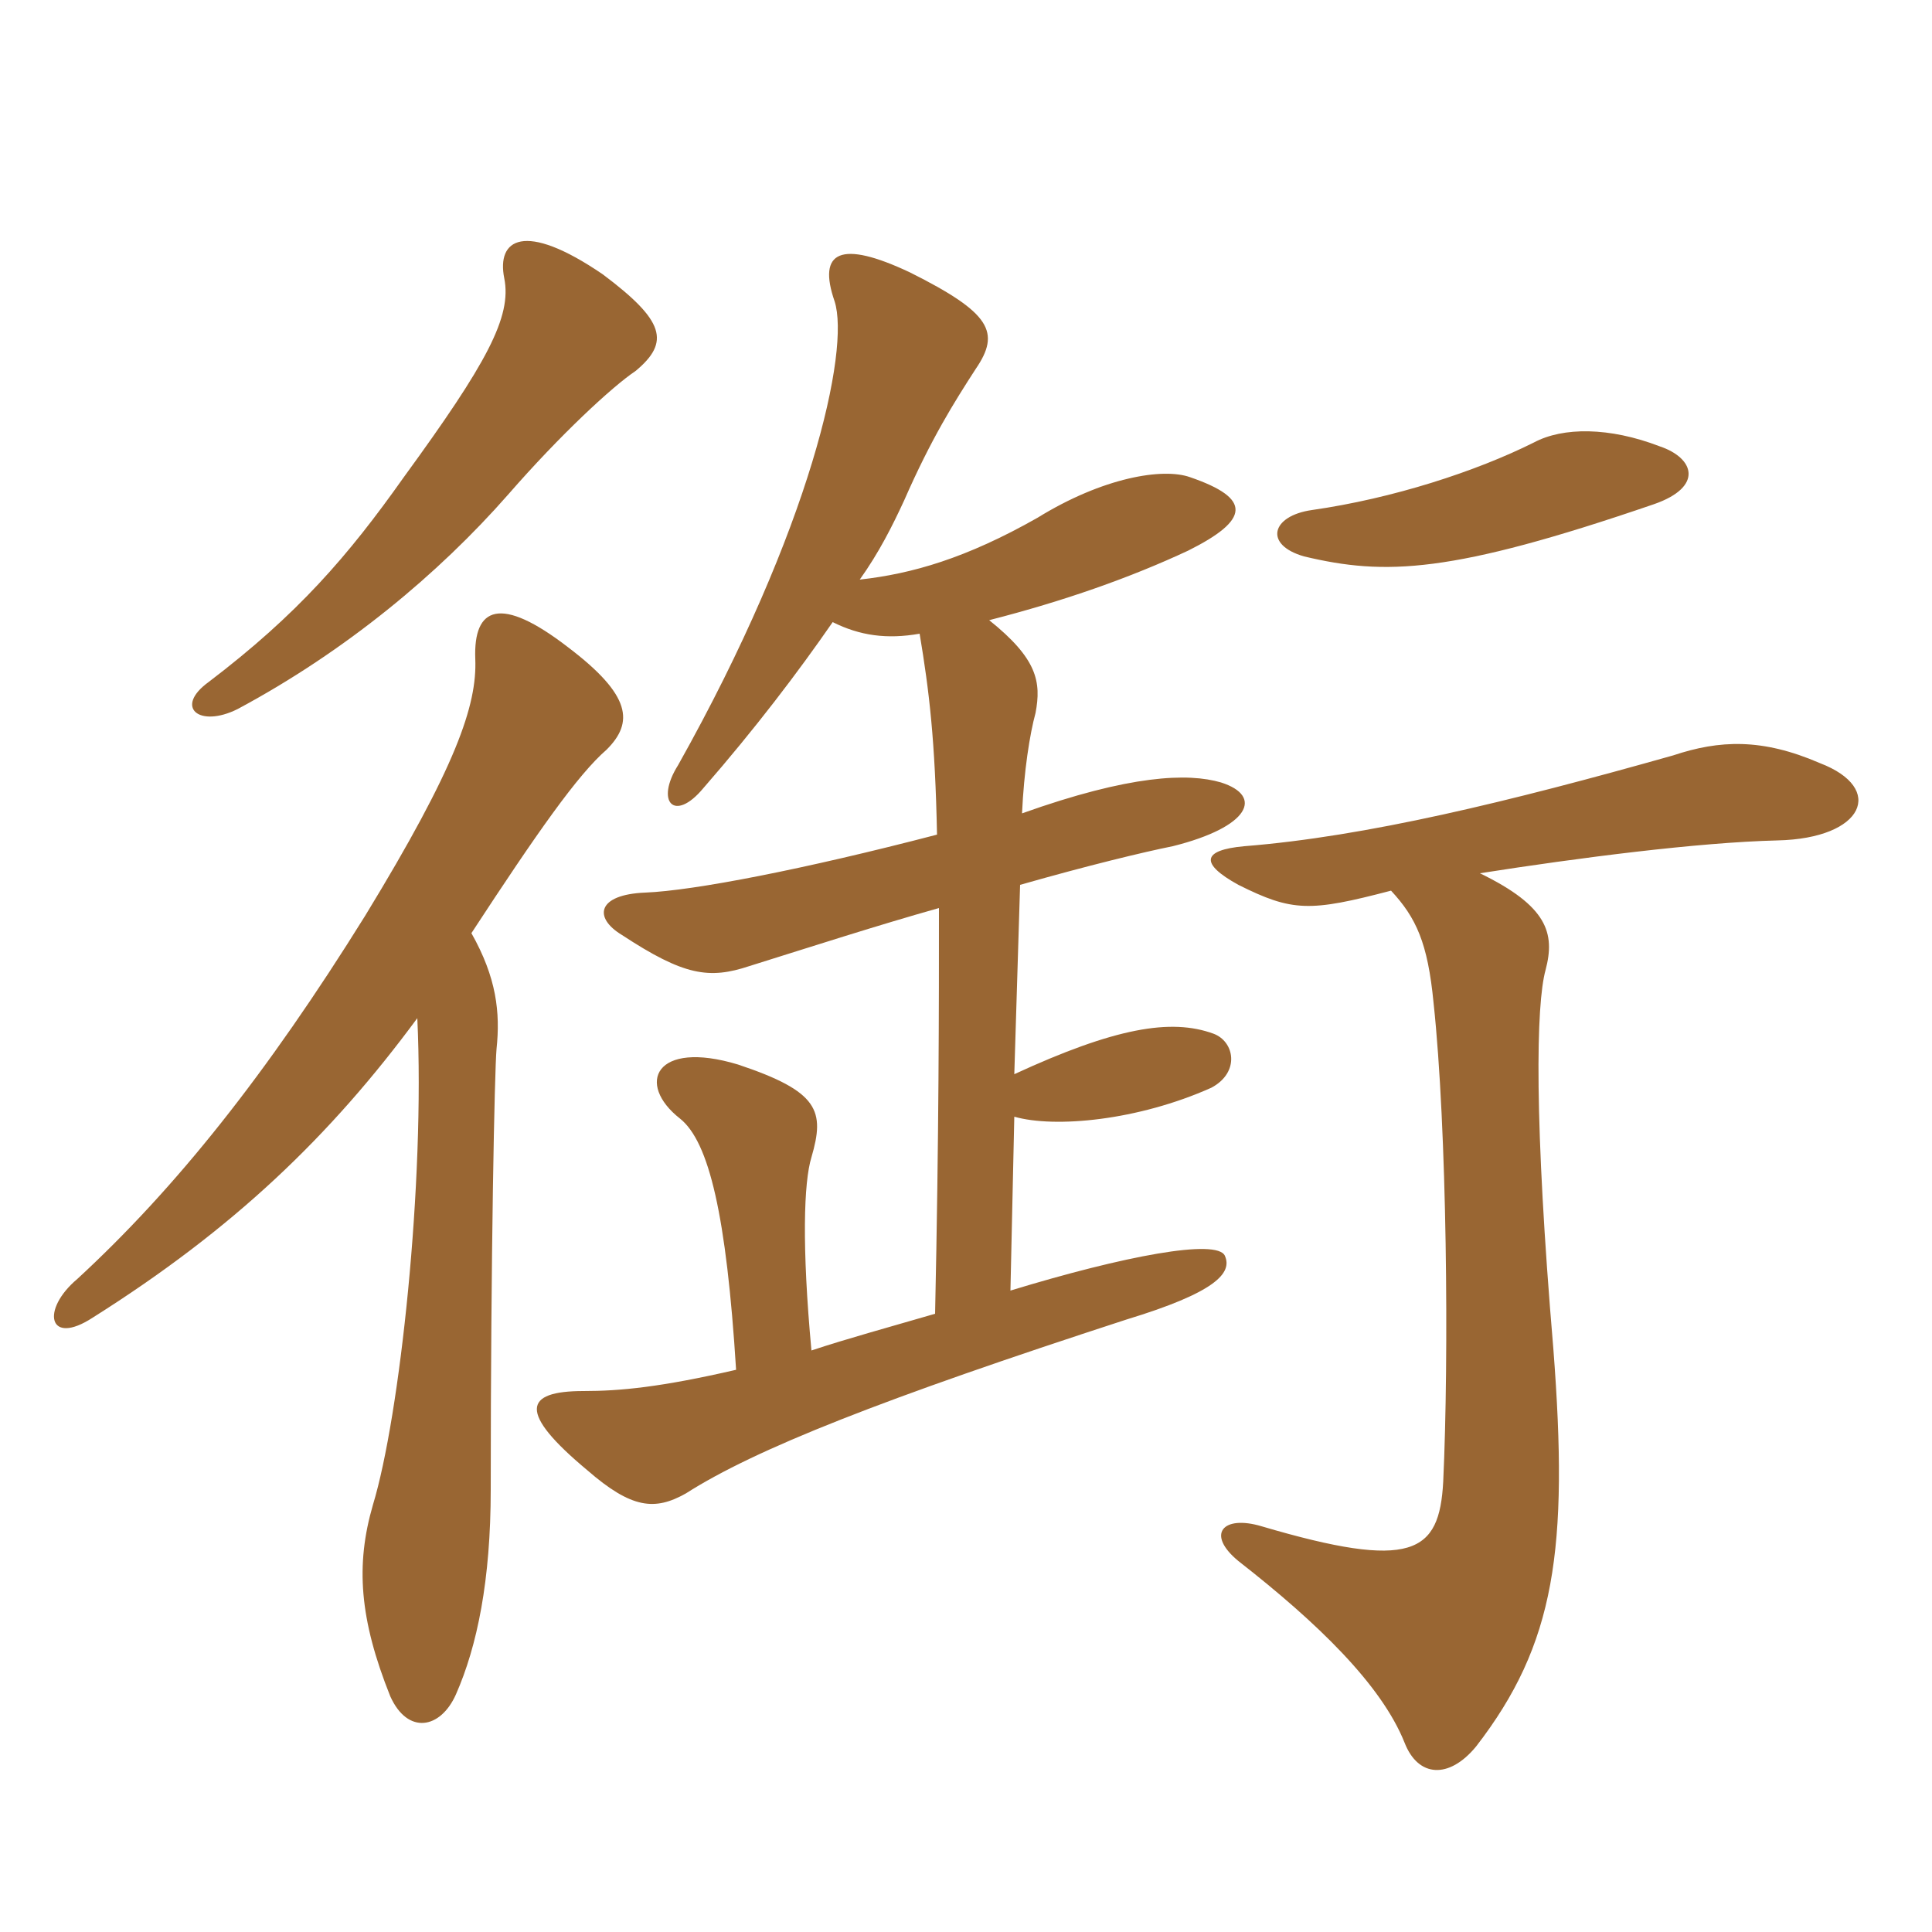 <svg xmlns="http://www.w3.org/2000/svg" xmlns:xlink="http://www.w3.org/1999/xlink" width="150" height="150"><path fill="#996633" padding="10" d="M128.85 34.65C124.95 33.15 121.35 33.15 119.10 34.35C114.60 36.60 108.15 38.70 101.85 39.60C98.70 40.05 98.10 42.30 101.25 43.20C107.55 44.70 112.65 44.55 128.40 39.15C132.30 37.80 131.55 35.55 128.85 34.65ZM49.35 28.80C52.05 26.55 51.60 24.90 46.80 21.30C40.65 17.10 38.55 18.60 39.15 21.60C39.75 24.60 37.80 28.20 31.35 37.05C27 43.20 23.10 47.70 16.20 52.95C13.50 54.90 15.45 56.55 18.45 55.05C26.85 50.55 34.05 44.55 39.45 38.40C43.50 33.75 47.55 30 49.35 28.80ZM108 69.15C109.95 71.25 110.85 73.20 111.30 77.85C112.35 87.60 112.50 105.45 112.05 115.05C111.75 120.60 109.65 121.95 97.95 118.50C94.95 117.60 93.60 119.10 96.15 121.20C102.30 126 107.25 130.80 109.05 135.30C110.10 138 112.50 138.15 114.60 135.60C120.75 127.65 121.80 120.30 120.60 104.70C119.10 87 119.25 78 120 75.30C120.75 72.45 120.15 70.35 114.90 67.80C122.55 66.60 131.85 65.40 138 65.25C144.75 65.10 146.40 61.20 141.30 59.25C136.80 57.30 133.50 57.45 129.90 58.65C117.15 62.25 106.05 64.95 96.60 65.70C93.30 66 93.15 67.05 96.15 68.70C100.35 70.80 101.70 70.80 108 69.15ZM32.40 79.05C33 91.80 31.05 109.95 28.95 116.85C27.60 121.50 27.90 125.70 30.30 131.70C31.65 134.70 34.20 134.25 35.40 131.55C37.05 127.80 38.10 122.70 38.10 115.65C38.10 97.50 38.40 83.10 38.55 81.45C38.85 78.60 38.55 75.90 36.60 72.45C41.70 64.65 44.85 60.15 47.10 58.20C49.20 56.10 49.05 54 44.10 50.25C38.85 46.20 36.75 47.10 36.90 51.15C37.05 54.75 35.40 59.55 28.35 71.10C20.70 83.40 13.65 92.25 6 99.30C3.15 101.70 3.75 104.55 7.20 102.30C18.15 95.40 25.65 88.20 32.40 79.05ZM64.65 48.30C66.75 49.35 68.85 49.65 71.40 49.20C72.15 53.70 72.60 57.45 72.75 64.80C62.40 67.50 53.85 69.15 50.10 69.30C46.35 69.45 46.05 71.25 48.30 72.60C53.10 75.75 55.05 76.05 58.20 75C63 73.50 68.10 71.85 72.90 70.50C72.90 78 72.90 88.05 72.60 102C69 103.05 65.70 103.95 63 104.85C62.25 96.75 62.40 91.80 63 89.85C64.05 86.25 63.60 84.75 57.30 82.65C50.85 80.70 49.35 84.15 52.80 86.85C55.05 88.65 56.40 94.35 57.15 106.35C51.30 107.70 48.15 108 45.30 108C40.65 108 40.20 109.65 45.60 114.15C49.05 117.15 50.85 117.30 53.25 115.95C58.65 112.50 68.55 108.60 87.45 102.45C94.35 100.35 95.70 98.85 95.10 97.50C94.50 96.15 87.30 97.50 78.45 100.20L78.75 86.70C81.90 87.60 88.35 87 94.05 84.45C96.30 83.25 95.85 80.85 94.20 80.25C90.90 79.05 86.55 79.80 78.75 83.40L79.20 68.70C84.45 67.20 88.80 66.15 91.05 65.70C97.05 64.20 98.10 61.80 94.80 60.75C92.25 60 87.75 60.15 79.35 63.15C79.50 59.85 79.95 57 80.40 55.35C80.85 52.95 80.55 51.15 76.80 48.15C82.65 46.65 87.75 44.85 92.25 42.75C97.05 40.35 97.20 38.70 92.40 37.05C90.30 36.30 85.65 37.05 80.55 40.20C75 43.35 70.80 44.55 66.75 45C68.25 42.90 69.30 40.80 70.20 38.85C72.30 34.05 74.10 31.20 75.75 28.65C77.70 25.80 76.95 24.30 70.65 21.15C65.25 18.60 63.45 19.50 64.80 23.40C66 27.15 63 40.95 52.65 59.40C50.85 62.25 52.35 63.90 54.60 61.20C58.65 56.55 61.95 52.20 64.65 48.30Z"/></svg>